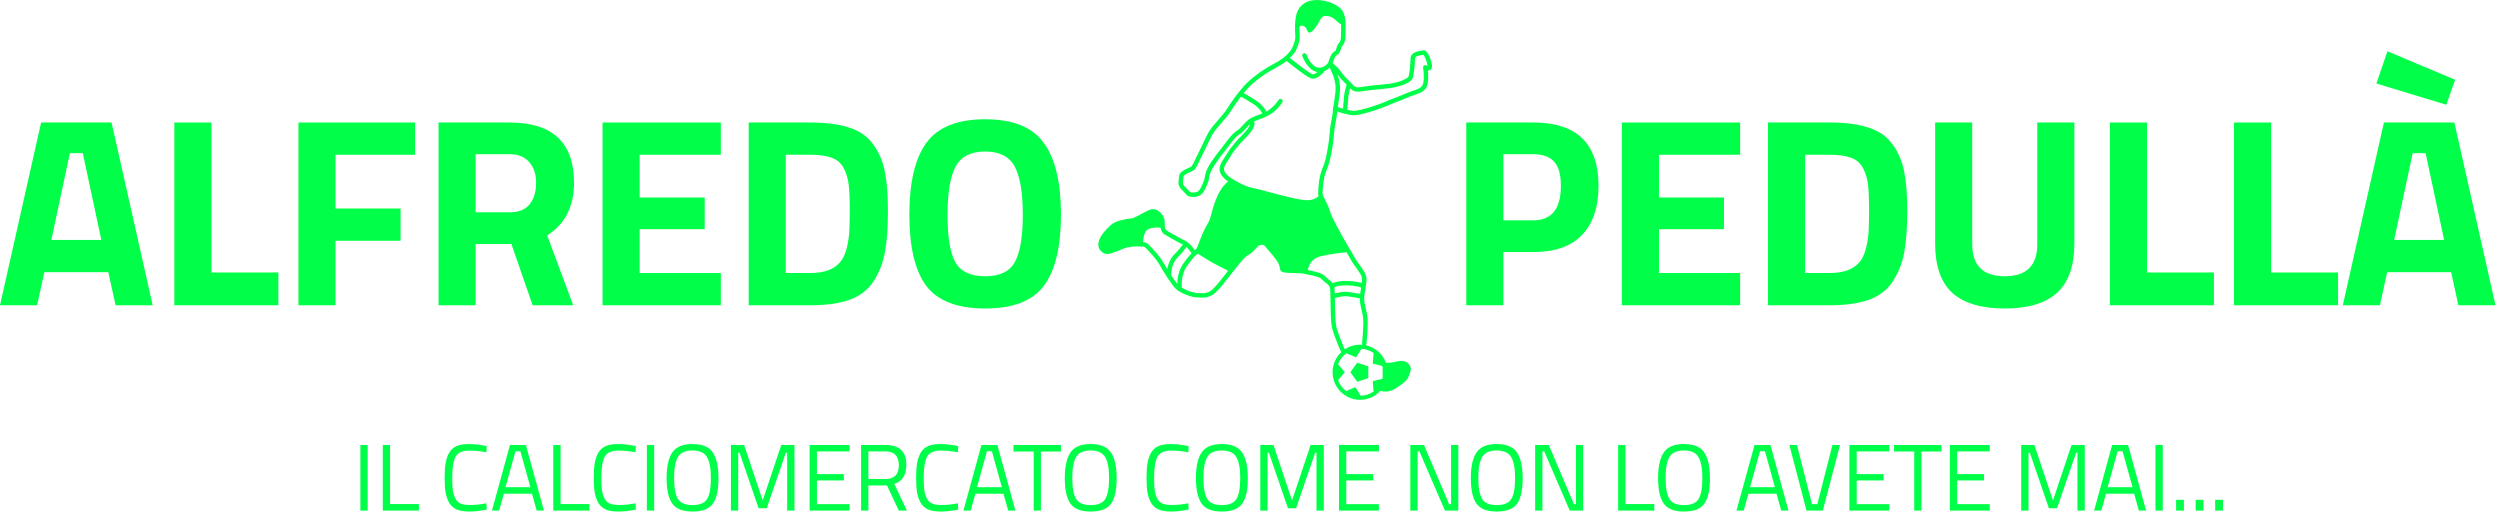 <svg width="303" height="62" viewBox="0 0 303 62" fill="none" xmlns="http://www.w3.org/2000/svg">
<path d="M164.494 43.961L165.836 44.401V45.829L164.494 46.27L163.668 45.115L164.494 43.961ZM173.564 8.026C173.564 8.319 173.415 8.446 173.327 8.495C173.243 8.541 173.156 8.557 173.062 8.551C173.121 9.141 173.163 10.163 172.828 10.666C172.491 11.172 171.91 11.361 171.347 11.542C171.111 11.619 170.866 11.698 170.643 11.8C170.256 11.976 169.796 12.153 169.351 12.325C168.913 12.493 168.46 12.668 168.086 12.838C167.365 13.166 164.953 13.969 164.106 13.969C163.529 13.969 162.579 13.683 162.074 13.516C162.05 13.803 161.998 14.245 161.881 14.795C161.777 15.28 161.726 15.802 161.672 16.354C161.621 16.88 161.57 17.423 161.467 17.971L161.397 18.348C161.24 19.209 161.136 19.777 160.759 20.658C160.301 21.724 160.297 23.388 160.297 23.459C160.297 23.651 160.471 23.985 160.641 24.306C160.815 24.637 161.012 25.012 161.117 25.395C161.29 26.033 161.788 26.961 162.27 27.86L162.477 28.246C162.786 28.828 163.191 29.509 163.548 30.111C163.83 30.586 164.091 31.025 164.272 31.358C164.404 31.599 164.59 31.851 164.786 32.118C165.196 32.673 165.618 33.247 165.618 33.839C165.618 34.242 165.546 34.658 165.476 35.061C165.406 35.458 165.341 35.834 165.341 36.192C165.341 36.575 165.438 36.986 165.541 37.422C165.629 37.801 165.722 38.193 165.755 38.592C165.825 39.435 165.625 41.593 165.617 41.684C165.61 41.749 165.579 41.803 165.536 41.846C166.666 42.085 167.583 42.899 167.974 43.967C168.218 43.974 168.601 43.968 168.955 43.888L169.01 43.877C169.644 43.734 170.298 43.589 170.738 44.117C171.108 44.561 170.99 44.892 170.876 45.211C170.848 45.289 170.818 45.373 170.79 45.469C170.624 46.05 170.152 46.433 169.158 47.074C168.693 47.373 168.254 47.46 167.902 47.46C167.646 47.46 167.442 47.414 167.3 47.371C166.689 48.039 165.816 48.459 164.844 48.459C163.003 48.459 161.507 46.96 161.507 45.116C161.507 44.14 161.929 43.263 162.597 42.652C162.548 42.624 162.505 42.585 162.48 42.529C162.446 42.452 161.637 40.624 161.426 39.639C161.287 38.989 161.268 37.577 161.253 36.442C161.245 35.83 161.239 35.3 161.214 35.04C161.179 34.648 160.995 34.509 160.715 34.298C160.567 34.185 160.396 34.056 160.241 33.875C159.986 33.577 159.151 33.408 158.651 33.307C158.454 33.268 158.282 33.232 158.16 33.197C157.897 33.121 157.541 33.115 157.09 33.107C156.79 33.101 156.452 33.095 156.071 33.069C155.413 33.021 155.177 32.962 155.116 32.484C155.103 32.38 155.085 32.251 155.014 32.07C154.833 31.617 154.333 31.034 153.892 30.521C153.707 30.305 153.533 30.101 153.393 29.92C153.104 29.549 152.867 29.653 152.638 29.752C152.59 29.773 152.548 29.79 152.513 29.802C152.481 29.824 152.346 29.971 152.248 30.081C151.993 30.361 151.676 30.71 151.305 30.896C150.899 31.099 150.284 31.87 149.789 32.49C149.676 32.632 149.564 32.771 149.457 32.902C149.281 33.117 149.093 33.362 148.897 33.617C148.405 34.256 147.848 34.981 147.288 35.491C146.574 36.14 145.805 36.091 145.294 36.057C145.199 36.05 145.112 36.045 145.035 36.045C144.473 36.045 143.035 35.538 142.496 34.998C141.962 34.462 140.968 32.872 140.585 32.169C140.257 31.567 139.781 31.042 139.321 30.535L139.03 30.212C138.722 29.865 138.624 29.875 138.474 29.889C138.386 29.898 138.277 29.908 138.141 29.88C137.841 29.821 137.045 29.887 136.53 30.016C136.25 30.086 135.939 30.219 135.639 30.346C135.37 30.46 135.117 30.569 134.88 30.636L134.704 30.69C134.326 30.807 134 30.908 133.53 30.516C132.921 30.008 133.137 29.36 133.24 29.049C133.417 28.519 134.065 27.775 134.629 27.272C135.256 26.715 136.505 26.547 137.105 26.467L137.256 26.446C137.441 26.42 137.943 26.146 138.346 25.927C139.018 25.561 139.443 25.336 139.712 25.336C140.282 25.336 141.155 26.015 141.155 26.85C141.155 27.556 141.172 27.811 141.504 28.002L141.835 28.194C142.352 28.494 143.132 28.947 143.621 29.166C144.125 29.39 144.593 30 144.831 30.347C144.833 30.345 144.836 30.342 144.839 30.34C144.844 30.303 144.856 30.265 144.878 30.233C144.916 30.174 144.974 30.138 145.036 30.122C145.082 30.025 145.179 29.772 145.269 29.536C145.538 28.83 145.946 27.764 146.331 27.186C146.585 26.803 146.699 26.374 146.843 25.83C146.989 25.284 147.168 24.605 147.554 23.762C148.013 22.759 148.503 22.249 148.85 21.993C148.518 21.765 148.08 21.393 147.895 20.928C147.631 20.269 148.037 19.662 148.396 19.126C148.494 18.978 148.591 18.833 148.669 18.692C149.018 18.064 149.771 17.159 150.303 16.626L150.354 16.575C150.636 16.293 151.429 15.499 151.502 15.064C151.491 15.071 151.481 15.076 151.47 15.081C151.345 15.195 151.185 15.369 151.064 15.502C150.783 15.811 150.492 16.13 150.207 16.288C149.807 16.512 149.337 17.139 148.883 17.746C148.702 17.988 148.523 18.227 148.35 18.439C147.582 19.378 146.722 20.603 146.61 21.224C146.467 22.01 146.462 22.025 146.106 22.809C145.703 23.697 145.248 23.865 144.549 23.865C144.006 23.865 143.831 23.656 143.628 23.414C143.537 23.305 143.433 23.182 143.268 23.037C142.745 22.578 142.813 22.096 142.869 21.708C142.884 21.6 142.9 21.491 142.9 21.383C142.9 20.885 143.541 20.587 144.056 20.347C144.196 20.283 144.388 20.193 144.432 20.155C144.547 20.01 145.149 18.754 145.588 17.837C145.947 17.087 146.286 16.379 146.457 16.065C146.683 15.651 147.131 15.133 147.605 14.585C148.038 14.085 148.485 13.568 148.745 13.146C149.304 12.237 150.148 11.108 150.847 10.338C151.564 9.549 152.991 8.484 154.168 7.859C155.281 7.268 155.957 6.809 156.56 5.937C156.715 5.595 156.997 4.875 156.997 4.567C156.997 4.455 156.989 4.312 156.98 4.146C156.951 3.601 156.907 2.777 157.071 1.954C157.299 0.815 158.139 0.088 159.32 0.009C160.411 -0.064 161.597 0.304 162.408 0.969C163.144 1.572 163.104 2.829 163.071 3.839C163.065 4.025 163.06 4.2 163.06 4.359C163.06 5.126 162.816 5.42 162.655 5.615C162.613 5.665 162.574 5.713 162.568 5.739C162.462 6.163 162.289 6.664 161.89 6.764C161.831 6.82 161.654 7.22 161.513 7.653C161.778 7.867 162.326 8.338 162.604 8.785C162.803 9.103 163.086 9.382 163.387 9.678C163.467 9.757 163.547 9.846 163.627 9.928C163.69 9.957 163.736 10.006 163.762 10.066C163.828 10.136 163.896 10.2 163.961 10.273C164.285 10.643 164.496 10.627 165.256 10.503L165.515 10.462C165.891 10.404 166.369 10.358 166.874 10.31C167.604 10.24 168.361 10.168 168.958 10.049C170.043 9.831 170.64 9.425 170.706 9.292C170.802 9.101 170.955 7.885 170.955 7.128C170.955 6.323 171.893 6.191 172.294 6.135C172.367 6.125 172.428 6.117 172.47 6.107C172.553 6.085 172.68 6.085 172.821 6.195C173.191 6.482 173.564 7.577 173.564 8.026ZM162.153 9.068C162.132 9.035 162.105 9.002 162.081 8.969C162.31 9.614 162.488 10.418 162.388 11.231C162.267 12.206 162.187 12.711 162.138 12.972C162.294 13.025 162.52 13.098 162.773 13.172C162.806 12.807 162.862 12.178 162.885 11.776C162.914 11.3 163.112 10.59 163.21 10.262C163.144 10.196 163.079 10.123 163.014 10.059C162.69 9.741 162.384 9.441 162.153 9.068ZM156.336 7.023C157.507 7.968 158.839 8.955 159.101 9.007C159.243 9.032 159.478 8.894 159.694 8.722C159.649 8.716 159.606 8.713 159.559 8.704C158.46 8.468 157.868 6.871 157.844 6.804C157.793 6.665 157.865 6.511 158.004 6.461C158.143 6.41 158.296 6.482 158.347 6.62C158.488 7.005 158.999 8.036 159.671 8.18C160.38 8.332 160.867 7.753 160.963 7.625C161.218 6.779 161.486 6.313 161.762 6.244C161.768 6.243 161.903 6.203 162.05 5.609C162.087 5.464 162.171 5.363 162.244 5.273C162.377 5.113 162.526 4.932 162.526 4.359C162.526 4.194 162.532 4.013 162.538 3.821C162.547 3.543 162.555 3.245 162.548 2.952C162.458 2.916 162.339 2.844 162.172 2.697C161.619 2.213 161.481 2.006 160.79 1.936C160.099 1.867 160.099 2.351 159.684 2.974C159.269 3.597 158.924 4.012 158.647 3.943C158.371 3.874 158.44 3.251 157.888 3.113C157.695 3.064 157.572 3.155 157.49 3.288C157.49 3.59 157.503 3.876 157.515 4.117C157.525 4.295 157.533 4.447 157.533 4.566C157.533 5.095 157.076 6.09 157.024 6.202C156.806 6.519 156.579 6.785 156.336 7.023ZM151.213 14.598C151.368 14.442 151.778 14.167 152.897 13.793C152.932 13.782 152.961 13.764 152.995 13.751C152.843 13.474 152.522 12.999 151.941 12.63C151.257 12.193 150.679 11.856 150.409 11.7C149.967 12.27 149.532 12.887 149.201 13.426C148.919 13.886 148.457 14.419 148.01 14.935C147.575 15.438 147.125 15.958 146.928 16.32C146.763 16.623 146.427 17.325 146.071 18.068C145.241 19.802 144.942 20.401 144.81 20.534C144.713 20.63 144.555 20.706 144.283 20.833C144.073 20.93 143.436 21.226 143.436 21.382C143.436 21.516 143.418 21.65 143.399 21.783C143.349 22.134 143.316 22.367 143.621 22.634C143.818 22.806 143.94 22.952 144.039 23.069C144.219 23.285 144.257 23.329 144.551 23.329C145.06 23.329 145.316 23.259 145.621 22.587C145.952 21.856 145.952 21.856 146.085 21.128C146.245 20.245 147.434 18.716 147.938 18.099C148.106 17.892 148.28 17.66 148.456 17.424C148.944 16.773 149.449 16.099 149.949 15.82C150.158 15.704 150.431 15.405 150.671 15.141C150.875 14.917 151.049 14.726 151.213 14.598ZM134.388 30.224L134.156 30.254C134.22 30.261 134.296 30.25 134.388 30.224ZM141.054 31.913C141.165 32.115 141.311 32.365 141.474 32.63C141.563 32.097 141.784 31.387 142.323 30.847C142.852 30.318 143.183 29.887 143.36 29.633C142.845 29.398 142.111 28.972 141.568 28.657L141.239 28.466C140.86 28.25 140.714 27.956 140.658 27.599C140.439 27.572 139.838 27.528 139.23 27.749C138.667 27.955 138.559 28.882 138.541 29.349C138.79 29.342 139.039 29.414 139.43 29.856L139.717 30.174C140.198 30.705 140.696 31.253 141.054 31.913ZM142.687 34.408C142.703 33.82 142.82 32.819 143.363 32.027C143.865 31.297 144.22 30.89 144.416 30.687C144.269 30.47 144.043 30.171 143.799 29.94C143.606 30.217 143.258 30.669 142.702 31.225C141.896 32.032 141.949 33.363 141.95 33.376H141.949C142.212 33.775 142.477 34.151 142.687 34.408ZM148.474 33.289C148.6 33.124 148.722 32.968 148.841 32.816C148.512 32.642 147.945 32.343 147.403 32.072C146.747 31.744 145.653 31.051 145.183 30.748C145.064 30.845 144.962 30.913 144.92 30.939C144.872 30.983 144.482 31.344 143.804 32.33C143.107 33.346 143.227 34.839 143.228 34.854C143.229 34.86 143.226 34.866 143.226 34.873C143.788 35.207 144.682 35.509 145.035 35.509C145.124 35.509 145.223 35.515 145.33 35.522C145.798 35.553 146.383 35.591 146.928 35.094C147.453 34.617 147.995 33.911 148.474 33.289ZM164.965 34.867C164.962 34.864 164.957 34.863 164.954 34.859C164.949 34.859 164.627 34.649 163.403 34.591C162.475 34.549 161.951 34.711 161.718 34.811C161.729 34.868 161.741 34.927 161.747 34.991C161.759 35.13 161.768 35.332 161.774 35.574C162.163 35.471 162.842 35.319 163.307 35.372C163.808 35.428 164.548 35.567 164.848 35.626C164.876 35.406 164.912 35.186 164.949 34.97C164.955 34.935 164.959 34.901 164.965 34.867ZM167.658 46.906C167.693 46.912 167.731 46.916 167.77 46.919L167.678 46.873C167.671 46.884 167.665 46.896 167.658 46.906ZM166.384 44.074L166.477 42.782C166.056 42.486 165.55 42.31 165.006 42.278L164.367 43.305L163.169 42.818C162.715 43.15 162.369 43.611 162.174 44.148L162.989 45.116L162.174 46.084C162.364 46.609 162.7 47.059 163.139 47.389L164.275 46.927L164.918 47.963C165.497 47.948 166.03 47.763 166.474 47.453L166.383 46.192L167.572 45.899L167.583 44.459C167.532 44.434 167.493 44.392 167.468 44.343L166.384 44.074ZM165.121 41.787C165.096 41.741 165.079 41.69 165.084 41.634C165.086 41.612 165.289 39.433 165.222 38.637C165.192 38.277 165.105 37.905 165.02 37.545C164.915 37.099 164.807 36.637 164.807 36.193C164.807 36.183 164.809 36.173 164.809 36.163C164.569 36.117 163.76 35.962 163.248 35.905C162.851 35.858 162.157 36.022 161.784 36.126C161.785 36.227 161.787 36.328 161.789 36.435C161.803 37.546 161.822 38.929 161.95 39.527C162.149 40.458 162.961 42.294 162.969 42.312C162.975 42.323 162.974 42.335 162.977 42.346C163.511 41.984 164.154 41.773 164.845 41.773C164.937 41.773 165.029 41.779 165.121 41.787ZM163.206 30.582C162.877 30.605 161.602 30.706 160.09 31.055C158.861 31.34 158.583 32.305 158.519 32.734C158.593 32.749 158.672 32.765 158.757 32.783C159.396 32.912 160.272 33.089 160.647 33.527C160.765 33.665 160.897 33.764 161.038 33.871C161.2 33.994 161.372 34.128 161.509 34.318C161.817 34.181 162.417 34.006 163.428 34.057C164.304 34.099 164.784 34.216 165.047 34.32C165.067 34.156 165.083 33.996 165.083 33.84C165.083 33.424 164.713 32.922 164.355 32.436C164.157 32.167 163.951 31.888 163.802 31.615C163.649 31.333 163.438 30.974 163.206 30.582ZM161.558 13.147C161.558 13.137 161.564 13.129 161.565 13.12C161.568 13.1 161.567 13.08 161.574 13.06C161.575 13.054 161.661 12.755 161.857 11.164C162.004 9.973 161.454 8.755 161.157 8.202C160.999 8.351 160.775 8.52 160.495 8.628C160.486 8.676 160.469 8.722 160.435 8.76C160.311 8.897 159.693 9.544 159.124 9.544C159.091 9.544 159.057 9.542 159.024 9.538C158.542 9.468 156.689 8 155.931 7.385C155.503 7.726 155.015 8.017 154.419 8.333C153.289 8.932 151.924 9.949 151.244 10.699C151.084 10.875 150.916 11.071 150.746 11.279C151.045 11.451 151.589 11.772 152.228 12.179C152.928 12.625 153.305 13.194 153.482 13.526C154.441 12.986 154.955 12.124 154.961 12.114C155.034 11.986 155.197 11.942 155.326 12.017C155.454 12.091 155.498 12.255 155.424 12.382C155.393 12.435 154.727 13.549 153.46 14.136C153.456 14.137 153.454 14.14 153.45 14.141C153.447 14.142 153.445 14.142 153.442 14.143C153.32 14.198 153.199 14.256 153.065 14.301C152.552 14.472 152.218 14.614 151.995 14.725C151.996 14.727 151.997 14.729 151.998 14.732C152.239 15.374 151.505 16.181 150.733 16.953L150.682 17.004C150.168 17.518 149.45 18.387 149.137 18.952C149.052 19.105 148.947 19.262 148.84 19.423C148.528 19.89 148.233 20.332 148.392 20.729C148.554 21.136 149.051 21.499 149.353 21.679L149.361 21.669C149.361 21.669 149.413 21.705 149.488 21.755C149.493 21.758 149.502 21.763 149.507 21.766C149.51 21.767 149.511 21.771 149.514 21.773C149.86 21.999 150.772 22.549 151.806 22.767C153.119 23.043 156.02 23.943 157.817 24.22C158.954 24.395 159.536 24.044 159.812 23.762C159.782 23.658 159.761 23.556 159.761 23.459C159.761 22.779 159.867 21.378 160.266 20.447C160.619 19.622 160.713 19.106 160.87 18.252L160.94 17.873C161.039 17.348 161.089 16.817 161.139 16.303C161.194 15.735 161.246 15.197 161.355 14.682C161.555 13.759 161.558 13.153 161.558 13.147ZM173.023 8.002C172.994 7.574 172.693 6.82 172.522 6.642C172.479 6.649 172.427 6.657 172.37 6.664C171.827 6.741 171.491 6.844 171.491 7.127C171.491 7.757 171.365 9.172 171.186 9.53C170.985 9.934 170.113 10.362 169.065 10.573C168.44 10.698 167.671 10.771 166.926 10.842C166.429 10.889 165.959 10.934 165.598 10.989L165.343 11.03C164.627 11.146 164.142 11.219 163.639 10.704C163.546 11.042 163.436 11.494 163.418 11.807C163.393 12.248 163.329 12.965 163.297 13.311C163.596 13.382 163.888 13.433 164.105 13.433C164.818 13.433 167.121 12.688 167.864 12.35C168.252 12.173 168.713 11.996 169.158 11.823C169.596 11.655 170.048 11.48 170.421 11.311C170.672 11.197 170.931 11.113 171.182 11.032C171.7 10.864 172.148 10.719 172.382 10.368C172.641 9.979 172.579 8.835 172.479 8.206C172.463 8.102 172.508 7.999 172.595 7.941C172.681 7.883 172.794 7.88 172.884 7.936C172.926 7.963 172.979 7.987 173.023 8.002Z" fill="#00FF48"/>
<path d="M283.948 37L288.933 14.846H297.468L302.453 37H297.957L297.077 32.993H289.324L288.444 37H283.948ZM292.419 18.56L290.171 29.083H296.23L293.983 18.56H292.419ZM289.356 6.213L297.566 9.666L296.491 12.696L288.021 10.122L289.356 6.213Z" fill="#00FF48"/>
<path d="M283.372 37H270.764V14.846H275.26V33.025H283.372V37Z" fill="#00FF48"/>
<path d="M268.331 37H255.723V14.846H260.219V33.025H268.331V37Z" fill="#00FF48"/>
<path d="M239.034 29.604C239.034 32.189 240.348 33.481 242.976 33.481C245.604 33.481 246.918 32.189 246.918 29.604V14.846H251.413V29.507C251.413 32.222 250.708 34.22 249.296 35.501C247.906 36.761 245.799 37.391 242.976 37.391C240.152 37.391 238.034 36.761 236.623 35.501C235.233 34.22 234.538 32.222 234.538 29.507V14.846H239.034V29.604Z" fill="#00FF48"/>
<path d="M221.744 37H214.284V14.846H221.744C223.655 14.846 225.23 15.053 226.468 15.465C227.706 15.856 228.662 16.519 229.335 17.453C230.03 18.365 230.508 19.451 230.768 20.71C231.029 21.948 231.159 23.567 231.159 25.565C231.159 27.563 231.04 29.224 230.801 30.549C230.562 31.852 230.106 33.025 229.433 34.068C228.781 35.089 227.825 35.838 226.566 36.316C225.306 36.772 223.699 37 221.744 37ZM226.468 28.203C226.511 27.509 226.533 26.553 226.533 25.337C226.533 24.099 226.49 23.11 226.403 22.372C226.316 21.634 226.11 20.96 225.784 20.352C225.458 19.744 224.969 19.331 224.318 19.114C223.688 18.875 222.83 18.756 221.744 18.756H218.779V33.09H221.744C223.373 33.09 224.557 32.678 225.295 31.852C225.925 31.179 226.316 29.963 226.468 28.203Z" fill="#00FF48"/>
<path d="M196.57 37V14.846H210.905V18.756H201.066V23.936H208.95V27.78H201.066V33.09H210.905V37H196.57Z" fill="#00FF48"/>
<path d="M185.856 30.549H182.207V37H177.712V14.846H185.856C191.112 14.846 193.74 17.409 193.74 22.535C193.74 25.119 193.067 27.107 191.72 28.497C190.396 29.865 188.441 30.549 185.856 30.549ZM182.207 26.705H185.824C188.061 26.705 189.179 25.315 189.179 22.535C189.179 21.166 188.908 20.189 188.365 19.603C187.822 18.995 186.975 18.691 185.824 18.691H182.207V26.705Z" fill="#00FF48"/>
<path d="M115.785 31.787C116.437 32.917 117.642 33.481 119.401 33.481C121.161 33.481 122.355 32.917 122.985 31.787C123.637 30.636 123.962 28.725 123.962 26.053C123.962 23.36 123.637 21.405 122.985 20.189C122.333 18.973 121.139 18.365 119.401 18.365C117.664 18.365 116.469 18.973 115.818 20.189C115.166 21.405 114.84 23.36 114.84 26.053C114.84 28.725 115.155 30.636 115.785 31.787ZM126.504 34.654C125.135 36.478 122.768 37.391 119.401 37.391C116.035 37.391 113.657 36.478 112.267 34.654C110.898 32.808 110.214 29.93 110.214 26.021C110.214 22.111 110.898 19.212 112.267 17.322C113.657 15.411 116.035 14.455 119.401 14.455C122.768 14.455 125.135 15.411 126.504 17.322C127.894 19.212 128.589 22.111 128.589 26.021C128.589 29.93 127.894 32.808 126.504 34.654Z" fill="#00FF48"/>
<path d="M98.203 37H90.742V14.846H98.203C100.114 14.846 101.688 15.053 102.926 15.465C104.164 15.856 105.12 16.519 105.793 17.453C106.488 18.365 106.966 19.451 107.227 20.71C107.487 21.948 107.618 23.567 107.618 25.565C107.618 27.563 107.498 29.224 107.259 30.549C107.021 31.852 106.564 33.025 105.891 34.068C105.24 35.089 104.284 35.838 103.024 36.316C101.765 36.772 100.157 37 98.203 37ZM102.926 28.203C102.97 27.509 102.992 26.553 102.992 25.337C102.992 24.099 102.948 23.11 102.861 22.372C102.774 21.634 102.568 20.96 102.242 20.352C101.917 19.744 101.428 19.331 100.776 19.114C100.146 18.875 99.288 18.756 98.203 18.756H95.238V33.09H98.203C99.832 33.09 101.015 32.678 101.754 31.852C102.384 31.179 102.774 29.963 102.926 28.203Z" fill="#00FF48"/>
<path d="M73.029 37V14.846H87.363V18.756H77.525V23.936H85.409V27.78H77.525V33.09H87.363V37H73.029Z" fill="#00FF48"/>
<path d="M57.648 29.572V37H53.152V14.846H61.753C66.965 14.846 69.572 17.279 69.572 22.144C69.572 25.032 68.486 27.161 66.314 28.529L69.474 37H64.554L61.981 29.572H57.648ZM61.818 25.728C62.882 25.728 63.675 25.402 64.196 24.75C64.717 24.099 64.978 23.241 64.978 22.177C64.978 21.112 64.696 20.265 64.131 19.635C63.588 19.006 62.795 18.691 61.753 18.691H57.648V25.728H61.818Z" fill="#00FF48"/>
<path d="M36.17 37V14.846H50.309V18.756H40.666V25.271H48.55V29.181H40.666V37H36.17Z" fill="#00FF48"/>
<path d="M33.737 37H21.129V14.846H25.625V33.025H33.737V37Z" fill="#00FF48"/>
<path d="M0 37L4.985 14.846H13.52L18.505 37H14.009L13.129 32.993H5.375L4.496 37H0ZM8.47 18.56L6.223 29.083H12.282L10.034 18.56H8.47Z" fill="#00FF48"/>
<path d="M268.479 61.885V60.575H269.422V61.885H268.479Z" fill="#00FF48"/>
<path d="M266.113 61.885V60.575H267.056V61.885H266.113Z" fill="#00FF48"/>
<path d="M263.747 61.885V60.575H264.69V61.885H263.747Z" fill="#00FF48"/>
<path d="M261.241 61.885V53.931H262.126V61.885H261.241Z" fill="#00FF48"/>
<path d="M253.807 61.885L255.991 53.931H257.922L260.106 61.885H259.232L258.658 59.839H255.255L254.681 61.885H253.807ZM256.658 54.69L255.451 59.046H258.462L257.255 54.69H256.658Z" fill="#00FF48"/>
<path d="M244.97 61.885V53.931H246.568L248.82 60.655L251.073 53.931H252.671V61.885H251.786V54.873H251.625L249.315 61.598H248.326L246.016 54.873H245.855V61.885H244.97Z" fill="#00FF48"/>
<path d="M236.321 61.885V53.931H241.16V54.713H237.206V57.46H240.47V58.23H237.206V61.103H241.16V61.885H236.321Z" fill="#00FF48"/>
<path d="M229.558 54.724V53.931H235.305V54.724H232.88V61.885H232.006V54.724H229.558Z" fill="#00FF48"/>
<path d="M224.147 61.885V53.931H228.986V54.713H225.032V57.46H228.297V58.23H225.032V61.103H228.986V61.885H224.147Z" fill="#00FF48"/>
<path d="M222.089 53.931H223.009L220.928 61.885H218.951L216.871 53.931H217.791L219.618 61.103H220.262L222.089 53.931Z" fill="#00FF48"/>
<path d="M210.464 61.885L212.648 53.931H214.579L216.763 61.885H215.89L215.315 59.839H211.913L211.338 61.885H210.464ZM213.315 54.69L212.108 59.046H215.119L213.913 54.69H213.315Z" fill="#00FF48"/>
<path d="M201.868 57.943C201.868 59.107 202.021 59.946 202.328 60.46C202.634 60.965 203.224 61.218 204.098 61.218C204.979 61.218 205.569 60.969 205.868 60.471C206.174 59.973 206.328 59.138 206.328 57.965C206.328 56.793 206.171 55.939 205.856 55.402C205.542 54.866 204.952 54.598 204.086 54.598C203.228 54.598 202.642 54.866 202.328 55.402C202.021 55.931 201.868 56.778 201.868 57.943ZM207.247 57.965C207.247 59.383 207.021 60.41 206.569 61.046C206.117 61.682 205.293 62 204.098 62C202.91 62 202.09 61.674 201.638 61.023C201.186 60.372 200.96 59.349 200.96 57.954C200.96 56.552 201.19 55.513 201.649 54.839C202.109 54.157 202.925 53.816 204.098 53.816C205.27 53.816 206.086 54.153 206.546 54.828C207.014 55.502 207.247 56.548 207.247 57.965Z" fill="#00FF48"/>
<path d="M200.5 61.885H196.121V53.931H197.006V61.092H200.5V61.885Z" fill="#00FF48"/>
<path d="M186.058 61.885V53.931H187.713L190.759 61.103H191V53.931H191.874V61.885H190.253L187.161 54.713H186.943V61.885H186.058Z" fill="#00FF48"/>
<path d="M179.171 57.943C179.171 59.107 179.324 59.946 179.631 60.46C179.937 60.965 180.527 61.218 181.401 61.218C182.282 61.218 182.872 60.969 183.171 60.471C183.477 59.973 183.631 59.138 183.631 57.965C183.631 56.793 183.473 55.939 183.159 55.402C182.845 54.866 182.255 54.598 181.389 54.598C180.531 54.598 179.945 54.866 179.631 55.402C179.324 55.931 179.171 56.778 179.171 57.943ZM184.55 57.965C184.55 59.383 184.324 60.41 183.872 61.046C183.42 61.682 182.596 62 181.401 62C180.213 62 179.393 61.674 178.941 61.023C178.489 60.372 178.263 59.349 178.263 57.954C178.263 56.552 178.493 55.513 178.952 54.839C179.412 54.157 180.228 53.816 181.401 53.816C182.573 53.816 183.389 54.153 183.849 54.828C184.316 55.502 184.55 56.548 184.55 57.965Z" fill="#00FF48"/>
<path d="M170.932 61.885V53.931H172.587L175.633 61.103H175.874V53.931H176.748V61.885H175.127L172.035 54.713H171.817V61.885H170.932Z" fill="#00FF48"/>
<path d="M162.283 61.885V53.931H167.122V54.713H163.168V57.46H166.432V58.23H163.168V61.103H167.122V61.885H162.283Z" fill="#00FF48"/>
<path d="M152.744 61.885V53.931H154.342L156.595 60.655L158.848 53.931H160.445V61.885H159.56V54.873H159.4L157.089 61.598H156.101L153.79 54.873H153.629V61.885H152.744Z" fill="#00FF48"/>
<path d="M145.858 57.943C145.858 59.107 146.011 59.946 146.317 60.46C146.624 60.965 147.214 61.218 148.087 61.218C148.969 61.218 149.559 60.969 149.858 60.471C150.164 59.973 150.317 59.138 150.317 57.965C150.317 56.793 150.16 55.939 149.846 55.402C149.532 54.866 148.942 54.598 148.076 54.598C147.218 54.598 146.631 54.866 146.317 55.402C146.011 55.931 145.858 56.778 145.858 57.943ZM151.237 57.965C151.237 59.383 151.011 60.41 150.559 61.046C150.107 61.682 149.283 62 148.087 62C146.9 62 146.08 61.674 145.628 61.023C145.176 60.372 144.949 59.349 144.949 57.954C144.949 56.552 145.179 55.513 145.639 54.839C146.099 54.157 146.915 53.816 148.087 53.816C149.26 53.816 150.076 54.153 150.536 54.828C151.003 55.502 151.237 56.548 151.237 57.965Z" fill="#00FF48"/>
<path d="M144.062 61.759C143.273 61.919 142.564 62 141.936 62C141.307 62 140.798 61.916 140.407 61.747C140.024 61.571 139.725 61.303 139.51 60.943C139.303 60.575 139.158 60.157 139.074 59.69C138.997 59.215 138.959 58.624 138.959 57.919C138.959 57.215 138.997 56.624 139.074 56.149C139.158 55.667 139.303 55.241 139.51 54.873C139.725 54.506 140.024 54.237 140.407 54.069C140.79 53.9 141.288 53.816 141.901 53.816C142.514 53.816 143.234 53.9 144.062 54.069L144.028 54.816C143.254 54.678 142.564 54.609 141.959 54.609C141.116 54.609 140.556 54.862 140.28 55.368C140.012 55.866 139.878 56.72 139.878 57.931C139.878 58.536 139.901 59.023 139.947 59.391C140.001 59.759 140.1 60.092 140.246 60.391C140.392 60.682 140.602 60.893 140.878 61.023C141.162 61.146 141.572 61.207 142.108 61.207C142.652 61.207 143.292 61.138 144.028 61L144.062 61.759Z" fill="#00FF48"/>
<path d="M129.96 57.943C129.96 59.107 130.113 59.946 130.42 60.46C130.726 60.965 131.316 61.218 132.19 61.218C133.071 61.218 133.661 60.969 133.96 60.471C134.266 59.973 134.42 59.138 134.42 57.965C134.42 56.793 134.263 55.939 133.948 55.402C133.634 54.866 133.044 54.598 132.178 54.598C131.32 54.598 130.734 54.866 130.42 55.402C130.113 55.931 129.96 56.778 129.96 57.943ZM135.339 57.965C135.339 59.383 135.113 60.41 134.661 61.046C134.209 61.682 133.385 62 132.19 62C131.002 62 130.182 61.674 129.73 61.023C129.278 60.372 129.052 59.349 129.052 57.954C129.052 56.552 129.282 55.513 129.741 54.839C130.201 54.157 131.017 53.816 132.19 53.816C133.362 53.816 134.178 54.153 134.638 54.828C135.105 55.502 135.339 56.548 135.339 57.965Z" fill="#00FF48"/>
<path d="M122.835 54.724V53.931H128.582V54.724H126.157V61.885H125.284V54.724H122.835Z" fill="#00FF48"/>
<path d="M116.768 61.885L118.952 53.931H120.883L123.067 61.885H122.194L121.619 59.839H118.217L117.642 61.885H116.768ZM119.619 54.69L118.412 59.046H121.423L120.217 54.69H119.619Z" fill="#00FF48"/>
<path d="M116.137 61.759C115.347 61.919 114.639 62 114.01 62C113.382 62 112.872 61.916 112.482 61.747C112.098 61.571 111.8 61.303 111.585 60.943C111.378 60.575 111.233 60.157 111.148 59.69C111.072 59.215 111.033 58.624 111.033 57.919C111.033 57.215 111.072 56.624 111.148 56.149C111.233 55.667 111.378 55.241 111.585 54.873C111.8 54.506 112.098 54.237 112.482 54.069C112.865 53.9 113.363 53.816 113.976 53.816C114.589 53.816 115.309 53.9 116.137 54.069L116.102 54.816C115.328 54.678 114.639 54.609 114.033 54.609C113.19 54.609 112.631 54.862 112.355 55.368C112.087 55.866 111.953 56.72 111.953 57.931C111.953 58.536 111.976 59.023 112.022 59.391C112.075 59.759 112.175 60.092 112.321 60.391C112.466 60.682 112.677 60.893 112.953 61.023C113.236 61.146 113.646 61.207 114.183 61.207C114.727 61.207 115.367 61.138 116.102 61L116.137 61.759Z" fill="#00FF48"/>
<path d="M105.249 58.839V61.885H104.364V53.931H107.307C108.15 53.931 108.782 54.126 109.203 54.517C109.632 54.908 109.847 55.517 109.847 56.345C109.847 57.571 109.36 58.341 108.387 58.655L109.916 61.885H108.939L107.502 58.839H105.249ZM107.318 58.057C108.399 58.057 108.939 57.502 108.939 56.391C108.939 55.272 108.395 54.713 107.307 54.713H105.249V58.057H107.318Z" fill="#00FF48"/>
<path d="M98.126 61.885V53.931H102.965V54.713H99.011V57.46H102.275V58.23H99.011V61.103H102.965V61.885H98.126Z" fill="#00FF48"/>
<path d="M88.587 61.885V53.931H90.185L92.438 60.655L94.691 53.931H96.288V61.885H95.403V54.873H95.243L92.932 61.598H91.944L89.633 54.873H89.472V61.885H88.587Z" fill="#00FF48"/>
<path d="M81.701 57.943C81.701 59.107 81.854 59.946 82.16 60.46C82.467 60.965 83.057 61.218 83.93 61.218C84.812 61.218 85.402 60.969 85.701 60.471C86.007 59.973 86.16 59.138 86.16 57.965C86.16 56.793 86.003 55.939 85.689 55.402C85.375 54.866 84.785 54.598 83.919 54.598C83.061 54.598 82.474 54.866 82.16 55.402C81.854 55.931 81.701 56.778 81.701 57.943ZM87.08 57.965C87.08 59.383 86.854 60.41 86.402 61.046C85.95 61.682 85.126 62 83.93 62C82.743 62 81.923 61.674 81.471 61.023C81.019 60.372 80.792 59.349 80.792 57.954C80.792 56.552 81.022 55.513 81.482 54.839C81.942 54.157 82.758 53.816 83.93 53.816C85.103 53.816 85.919 54.153 86.379 54.828C86.846 55.502 87.08 56.548 87.08 57.965Z" fill="#00FF48"/>
<path d="M78.4 61.885V53.931H79.286V61.885H78.4Z" fill="#00FF48"/>
<path d="M77.068 61.759C76.278 61.919 75.57 62 74.941 62C74.313 62 73.803 61.916 73.413 61.747C73.029 61.571 72.731 61.303 72.516 60.943C72.309 60.575 72.163 60.157 72.079 59.69C72.003 59.215 71.964 58.624 71.964 57.919C71.964 57.215 72.003 56.624 72.079 56.149C72.163 55.667 72.309 55.241 72.516 54.873C72.731 54.506 73.029 54.237 73.413 54.069C73.796 53.9 74.294 53.816 74.907 53.816C75.52 53.816 76.24 53.9 77.068 54.069L77.033 54.816C76.259 54.678 75.57 54.609 74.964 54.609C74.121 54.609 73.562 54.862 73.286 55.368C73.018 55.866 72.884 56.72 72.884 57.931C72.884 58.536 72.907 59.023 72.953 59.391C73.006 59.759 73.106 60.092 73.252 60.391C73.397 60.682 73.608 60.893 73.884 61.023C74.167 61.146 74.577 61.207 75.114 61.207C75.658 61.207 76.298 61.138 77.033 61L77.068 61.759Z" fill="#00FF48"/>
<path d="M71.437 61.885H67.058V53.931H67.943V61.092H71.437V61.885Z" fill="#00FF48"/>
<path d="M59.624 61.885L61.808 53.931H63.739L65.923 61.885H65.049L64.475 59.839H61.072L60.498 61.885H59.624ZM62.475 54.69L61.268 59.046H64.279L63.072 54.69H62.475Z" fill="#00FF48"/>
<path d="M58.993 61.759C58.203 61.919 57.495 62 56.866 62C56.238 62 55.728 61.916 55.337 61.747C54.954 61.571 54.655 61.303 54.441 60.943C54.234 60.575 54.088 60.157 54.004 59.69C53.927 59.215 53.889 58.624 53.889 57.919C53.889 57.215 53.927 56.624 54.004 56.149C54.088 55.667 54.234 55.241 54.441 54.873C54.655 54.506 54.954 54.237 55.337 54.069C55.721 53.9 56.219 53.816 56.832 53.816C57.445 53.816 58.165 53.9 58.993 54.069L58.958 54.816C58.184 54.678 57.495 54.609 56.889 54.609C56.046 54.609 55.487 54.862 55.211 55.368C54.943 55.866 54.809 56.72 54.809 57.931C54.809 58.536 54.832 59.023 54.878 59.391C54.931 59.759 55.031 60.092 55.176 60.391C55.322 60.682 55.533 60.893 55.809 61.023C56.092 61.146 56.502 61.207 57.038 61.207C57.583 61.207 58.222 61.138 58.958 61L58.993 61.759Z" fill="#00FF48"/>
<path d="M50.771 61.885H46.392V53.931H47.277V61.092H50.771V61.885Z" fill="#00FF48"/>
<path d="M43.678 61.885V53.931H44.563V61.885H43.678Z" fill="#00FF48"/>
</svg>
